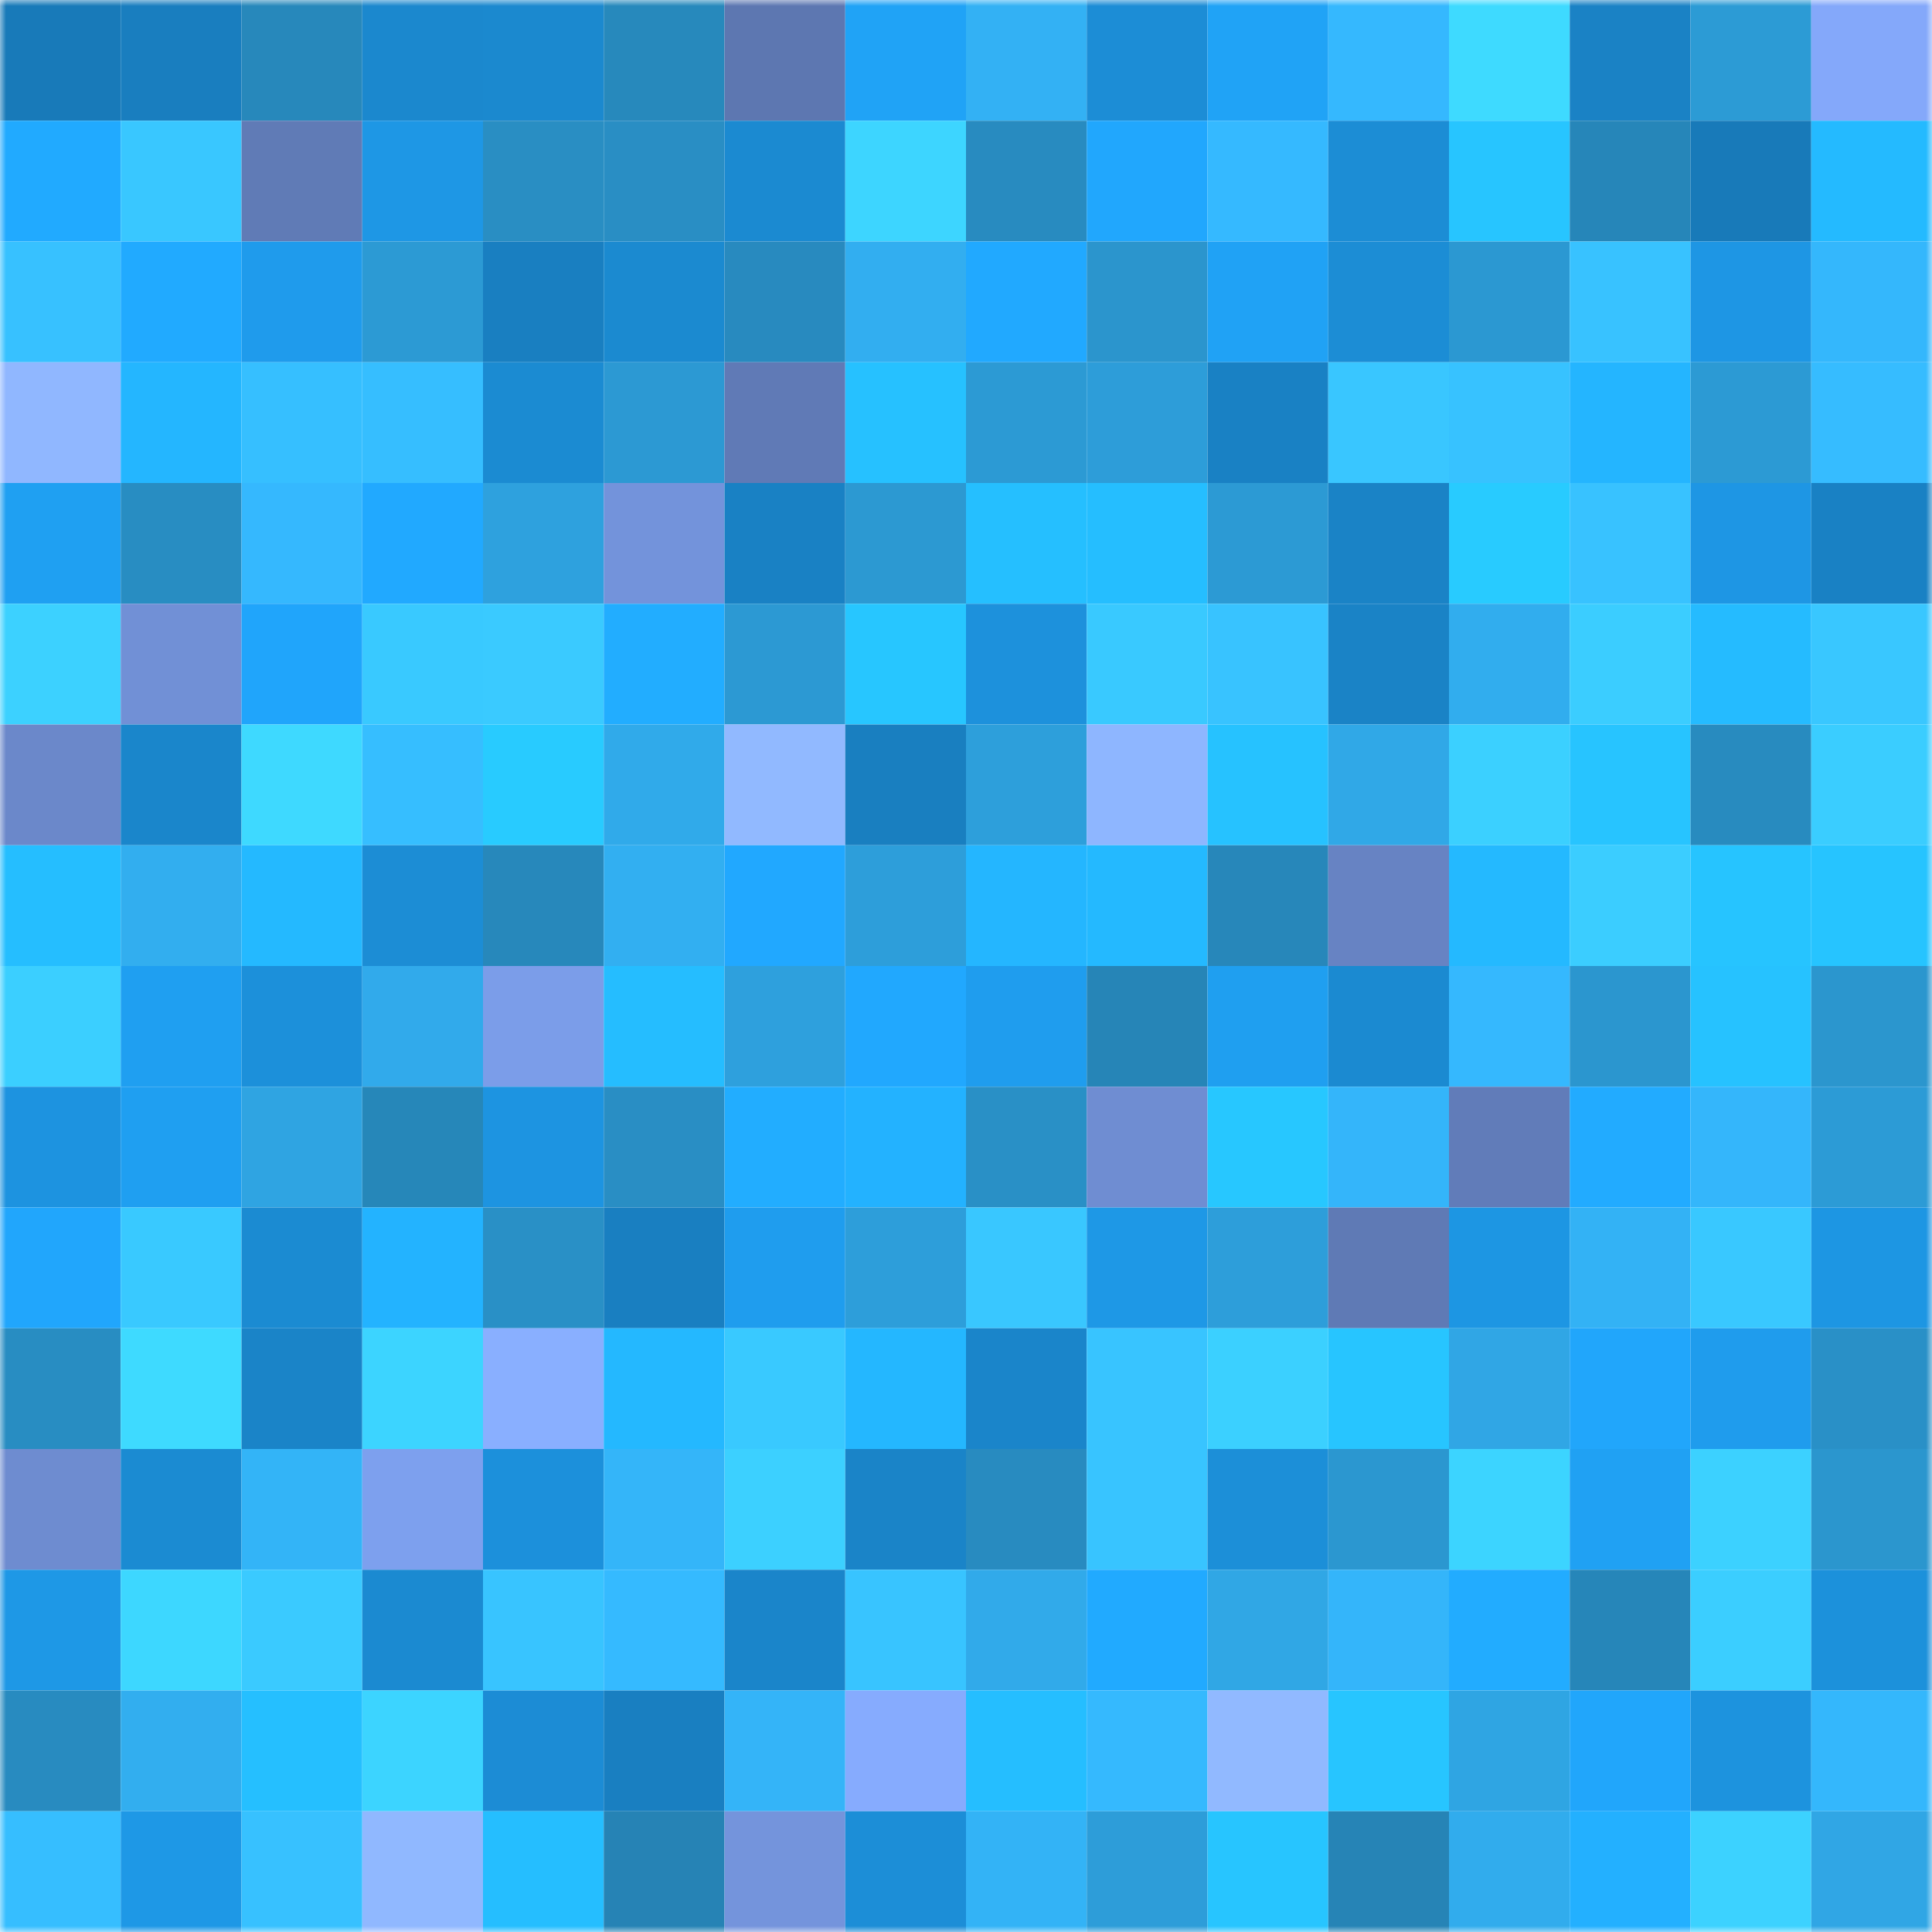 <svg viewBox="0 0 160 160" fill="none" role="img" xmlns="http://www.w3.org/2000/svg" width="240" height="240" name="ens%2Cvadimzk.eth"><mask id="2143674583" mask-type="alpha" maskUnits="userSpaceOnUse" x="0" y="0" width="160" height="160"><rect width="160" height="160" fill="#FFFFFF"></rect></mask><g mask="url(#2143674583)"><rect x="0" y="0" width="10" height="10" fill="#187ab9"></rect><rect x="10" y="0" width="10" height="10" fill="#197ebf"></rect><rect x="20" y="0" width="10" height="10" fill="#2788bb"></rect><rect x="30" y="0" width="10" height="10" fill="#1b88ce"></rect><rect x="40" y="0" width="10" height="10" fill="#1b89cf"></rect><rect x="50" y="0" width="10" height="10" fill="#2789bc"></rect><rect x="60" y="0" width="10" height="10" fill="#5d77b1"></rect><rect x="70" y="0" width="10" height="10" fill="#20a3f6"></rect><rect x="80" y="0" width="10" height="10" fill="#33b1f4"></rect><rect x="90" y="0" width="10" height="10" fill="#1c8dd6"></rect><rect x="100" y="0" width="10" height="10" fill="#20a3f6"></rect><rect x="110" y="0" width="10" height="10" fill="#35b8fe"></rect><rect x="120" y="0" width="10" height="10" fill="#3edaff"></rect><rect x="130" y="0" width="10" height="10" fill="#1a82c5"></rect><rect x="140" y="0" width="10" height="10" fill="#2c9bd5"></rect><rect x="150" y="0" width="10" height="10" fill="#84a8fa"></rect><rect x="0" y="10" width="10" height="10" fill="#21aaff"></rect><rect x="10" y="10" width="10" height="10" fill="#39c7ff"></rect><rect x="20" y="10" width="10" height="10" fill="#607bb6"></rect><rect x="30" y="10" width="10" height="10" fill="#1e97e5"></rect><rect x="40" y="10" width="10" height="10" fill="#298ec3"></rect><rect x="50" y="10" width="10" height="10" fill="#298ec4"></rect><rect x="60" y="10" width="10" height="10" fill="#1b8ad1"></rect><rect x="70" y="10" width="10" height="10" fill="#3dd5ff"></rect><rect x="80" y="10" width="10" height="10" fill="#288bc0"></rect><rect x="90" y="10" width="10" height="10" fill="#21a7fd"></rect><rect x="100" y="10" width="10" height="10" fill="#35b9ff"></rect><rect x="110" y="10" width="10" height="10" fill="#1c8dd5"></rect><rect x="120" y="10" width="10" height="10" fill="#27c5ff"></rect><rect x="130" y="10" width="10" height="10" fill="#2686b9"></rect><rect x="140" y="10" width="10" height="10" fill="#187ab9"></rect><rect x="150" y="10" width="10" height="10" fill="#24baff"></rect><rect x="0" y="20" width="10" height="10" fill="#37c1ff"></rect><rect x="10" y="20" width="10" height="10" fill="#21aaff"></rect><rect x="20" y="20" width="10" height="10" fill="#1f9bec"></rect><rect x="30" y="20" width="10" height="10" fill="#2c9ad4"></rect><rect x="40" y="20" width="10" height="10" fill="#197fc1"></rect><rect x="50" y="20" width="10" height="10" fill="#1b8ad0"></rect><rect x="60" y="20" width="10" height="10" fill="#288abf"></rect><rect x="70" y="20" width="10" height="10" fill="#32aef0"></rect><rect x="80" y="20" width="10" height="10" fill="#21a9ff"></rect><rect x="90" y="20" width="10" height="10" fill="#2b95cd"></rect><rect x="100" y="20" width="10" height="10" fill="#20a2f5"></rect><rect x="110" y="20" width="10" height="10" fill="#1c8dd5"></rect><rect x="120" y="20" width="10" height="10" fill="#2b98d2"></rect><rect x="130" y="20" width="10" height="10" fill="#38c2ff"></rect><rect x="140" y="20" width="10" height="10" fill="#1e96e4"></rect><rect x="150" y="20" width="10" height="10" fill="#34b7fc"></rect><rect x="0" y="30" width="10" height="10" fill="#90b7ff"></rect><rect x="10" y="30" width="10" height="10" fill="#24b6ff"></rect><rect x="20" y="30" width="10" height="10" fill="#36bfff"></rect><rect x="30" y="30" width="10" height="10" fill="#36beff"></rect><rect x="40" y="30" width="10" height="10" fill="#1b8bd2"></rect><rect x="50" y="30" width="10" height="10" fill="#2c99d3"></rect><rect x="60" y="30" width="10" height="10" fill="#607ab6"></rect><rect x="70" y="30" width="10" height="10" fill="#26c1ff"></rect><rect x="80" y="30" width="10" height="10" fill="#2c9ad4"></rect><rect x="90" y="30" width="10" height="10" fill="#2d9dd9"></rect><rect x="100" y="30" width="10" height="10" fill="#1981c4"></rect><rect x="110" y="30" width="10" height="10" fill="#39c6ff"></rect><rect x="120" y="30" width="10" height="10" fill="#37c2ff"></rect><rect x="130" y="30" width="10" height="10" fill="#24b5ff"></rect><rect x="140" y="30" width="10" height="10" fill="#2c9ad4"></rect><rect x="150" y="30" width="10" height="10" fill="#36bcff"></rect><rect x="0" y="40" width="10" height="10" fill="#1fa0f2"></rect><rect x="10" y="40" width="10" height="10" fill="#288dc2"></rect><rect x="20" y="40" width="10" height="10" fill="#35b8fe"></rect><rect x="30" y="40" width="10" height="10" fill="#21a9ff"></rect><rect x="40" y="40" width="10" height="10" fill="#2ea1de"></rect><rect x="50" y="40" width="10" height="10" fill="#7393db"></rect><rect x="60" y="40" width="10" height="10" fill="#1981c4"></rect><rect x="70" y="40" width="10" height="10" fill="#2c99d2"></rect><rect x="80" y="40" width="10" height="10" fill="#25bfff"></rect><rect x="90" y="40" width="10" height="10" fill="#25beff"></rect><rect x="100" y="40" width="10" height="10" fill="#2c9ad4"></rect><rect x="110" y="40" width="10" height="10" fill="#1a83c6"></rect><rect x="120" y="40" width="10" height="10" fill="#28cbff"></rect><rect x="130" y="40" width="10" height="10" fill="#38c2ff"></rect><rect x="140" y="40" width="10" height="10" fill="#1e96e4"></rect><rect x="150" y="40" width="10" height="10" fill="#1981c4"></rect><rect x="0" y="50" width="10" height="10" fill="#3cd1ff"></rect><rect x="10" y="50" width="10" height="10" fill="#7190d6"></rect><rect x="20" y="50" width="10" height="10" fill="#20a5fb"></rect><rect x="30" y="50" width="10" height="10" fill="#39c9ff"></rect><rect x="40" y="50" width="10" height="10" fill="#3acaff"></rect><rect x="50" y="50" width="10" height="10" fill="#22adff"></rect><rect x="60" y="50" width="10" height="10" fill="#2c99d3"></rect><rect x="70" y="50" width="10" height="10" fill="#27c6ff"></rect><rect x="80" y="50" width="10" height="10" fill="#1d91dc"></rect><rect x="90" y="50" width="10" height="10" fill="#39c9ff"></rect><rect x="100" y="50" width="10" height="10" fill="#38c3ff"></rect><rect x="110" y="50" width="10" height="10" fill="#1a83c6"></rect><rect x="120" y="50" width="10" height="10" fill="#31adee"></rect><rect x="130" y="50" width="10" height="10" fill="#3bcdff"></rect><rect x="140" y="50" width="10" height="10" fill="#25bbff"></rect><rect x="150" y="50" width="10" height="10" fill="#39c7ff"></rect><rect x="0" y="60" width="10" height="10" fill="#6b88ca"></rect><rect x="10" y="60" width="10" height="10" fill="#1a86cb"></rect><rect x="20" y="60" width="10" height="10" fill="#3ed9ff"></rect><rect x="30" y="60" width="10" height="10" fill="#36beff"></rect><rect x="40" y="60" width="10" height="10" fill="#28cbff"></rect><rect x="50" y="60" width="10" height="10" fill="#30aaea"></rect><rect x="60" y="60" width="10" height="10" fill="#91b9ff"></rect><rect x="70" y="60" width="10" height="10" fill="#197fc0"></rect><rect x="80" y="60" width="10" height="10" fill="#2d9fdb"></rect><rect x="90" y="60" width="10" height="10" fill="#8eb6ff"></rect><rect x="100" y="60" width="10" height="10" fill="#26c2ff"></rect><rect x="110" y="60" width="10" height="10" fill="#30a8e7"></rect><rect x="120" y="60" width="10" height="10" fill="#3bd0ff"></rect><rect x="130" y="60" width="10" height="10" fill="#27c4ff"></rect><rect x="140" y="60" width="10" height="10" fill="#288bbf"></rect><rect x="150" y="60" width="10" height="10" fill="#3acdff"></rect><rect x="0" y="70" width="10" height="10" fill="#25beff"></rect><rect x="10" y="70" width="10" height="10" fill="#32aeef"></rect><rect x="20" y="70" width="10" height="10" fill="#24b9ff"></rect><rect x="30" y="70" width="10" height="10" fill="#1c8dd5"></rect><rect x="40" y="70" width="10" height="10" fill="#2788bb"></rect><rect x="50" y="70" width="10" height="10" fill="#32aff1"></rect><rect x="60" y="70" width="10" height="10" fill="#21a8ff"></rect><rect x="70" y="70" width="10" height="10" fill="#2d9eda"></rect><rect x="80" y="70" width="10" height="10" fill="#24b6ff"></rect><rect x="90" y="70" width="10" height="10" fill="#24b9ff"></rect><rect x="100" y="70" width="10" height="10" fill="#2787ba"></rect><rect x="110" y="70" width="10" height="10" fill="#6783c3"></rect><rect x="120" y="70" width="10" height="10" fill="#24b9ff"></rect><rect x="130" y="70" width="10" height="10" fill="#3bcdff"></rect><rect x="140" y="70" width="10" height="10" fill="#26c4ff"></rect><rect x="150" y="70" width="10" height="10" fill="#26c4ff"></rect><rect x="0" y="80" width="10" height="10" fill="#3bcfff"></rect><rect x="10" y="80" width="10" height="10" fill="#1f9ff1"></rect><rect x="20" y="80" width="10" height="10" fill="#1c90da"></rect><rect x="30" y="80" width="10" height="10" fill="#31aaeb"></rect><rect x="40" y="80" width="10" height="10" fill="#7b9de9"></rect><rect x="50" y="80" width="10" height="10" fill="#25bdff"></rect><rect x="60" y="80" width="10" height="10" fill="#2ea0dd"></rect><rect x="70" y="80" width="10" height="10" fill="#21a8fe"></rect><rect x="80" y="80" width="10" height="10" fill="#1f9dee"></rect><rect x="90" y="80" width="10" height="10" fill="#2685b7"></rect><rect x="100" y="80" width="10" height="10" fill="#1f9ff0"></rect><rect x="110" y="80" width="10" height="10" fill="#1b8ad1"></rect><rect x="120" y="80" width="10" height="10" fill="#35b8fe"></rect><rect x="130" y="80" width="10" height="10" fill="#2b96cf"></rect><rect x="140" y="80" width="10" height="10" fill="#26c2ff"></rect><rect x="150" y="80" width="10" height="10" fill="#2b96ce"></rect><rect x="0" y="90" width="10" height="10" fill="#1d93e0"></rect><rect x="10" y="90" width="10" height="10" fill="#1f9ff1"></rect><rect x="20" y="90" width="10" height="10" fill="#2fa4e2"></rect><rect x="30" y="90" width="10" height="10" fill="#2687b9"></rect><rect x="40" y="90" width="10" height="10" fill="#1d94e1"></rect><rect x="50" y="90" width="10" height="10" fill="#298ec4"></rect><rect x="60" y="90" width="10" height="10" fill="#22adff"></rect><rect x="70" y="90" width="10" height="10" fill="#23b2ff"></rect><rect x="80" y="90" width="10" height="10" fill="#2990c6"></rect><rect x="90" y="90" width="10" height="10" fill="#6f8dd2"></rect><rect x="100" y="90" width="10" height="10" fill="#27c7ff"></rect><rect x="110" y="90" width="10" height="10" fill="#34b5fa"></rect><rect x="120" y="90" width="10" height="10" fill="#617cb9"></rect><rect x="130" y="90" width="10" height="10" fill="#22abff"></rect><rect x="140" y="90" width="10" height="10" fill="#34b6fb"></rect><rect x="150" y="90" width="10" height="10" fill="#2c9bd6"></rect><rect x="0" y="100" width="10" height="10" fill="#21a6fc"></rect><rect x="10" y="100" width="10" height="10" fill="#39c9ff"></rect><rect x="20" y="100" width="10" height="10" fill="#1b8bd2"></rect><rect x="30" y="100" width="10" height="10" fill="#23b3ff"></rect><rect x="40" y="100" width="10" height="10" fill="#2990c6"></rect><rect x="50" y="100" width="10" height="10" fill="#197fc1"></rect><rect x="60" y="100" width="10" height="10" fill="#1f9dee"></rect><rect x="70" y="100" width="10" height="10" fill="#2d9eda"></rect><rect x="80" y="100" width="10" height="10" fill="#39c7ff"></rect><rect x="90" y="100" width="10" height="10" fill="#1e98e6"></rect><rect x="100" y="100" width="10" height="10" fill="#2d9eda"></rect><rect x="110" y="100" width="10" height="10" fill="#5f7ab5"></rect><rect x="120" y="100" width="10" height="10" fill="#1d96e3"></rect><rect x="130" y="100" width="10" height="10" fill="#33b2f5"></rect><rect x="140" y="100" width="10" height="10" fill="#39c8ff"></rect><rect x="150" y="100" width="10" height="10" fill="#1d96e3"></rect><rect x="0" y="110" width="10" height="10" fill="#288dc2"></rect><rect x="10" y="110" width="10" height="10" fill="#3edaff"></rect><rect x="20" y="110" width="10" height="10" fill="#1a84c8"></rect><rect x="30" y="110" width="10" height="10" fill="#3cd4ff"></rect><rect x="40" y="110" width="10" height="10" fill="#89afff"></rect><rect x="50" y="110" width="10" height="10" fill="#24b8ff"></rect><rect x="60" y="110" width="10" height="10" fill="#39c9ff"></rect><rect x="70" y="110" width="10" height="10" fill="#24b7ff"></rect><rect x="80" y="110" width="10" height="10" fill="#1a85ca"></rect><rect x="90" y="110" width="10" height="10" fill="#38c4ff"></rect><rect x="100" y="110" width="10" height="10" fill="#3bd0ff"></rect><rect x="110" y="110" width="10" height="10" fill="#27c5ff"></rect><rect x="120" y="110" width="10" height="10" fill="#30a6e5"></rect><rect x="130" y="110" width="10" height="10" fill="#21a6fb"></rect><rect x="140" y="110" width="10" height="10" fill="#1f9ced"></rect><rect x="150" y="110" width="10" height="10" fill="#2990c7"></rect><rect x="0" y="120" width="10" height="10" fill="#6e8cd0"></rect><rect x="10" y="120" width="10" height="10" fill="#1b8bd2"></rect><rect x="20" y="120" width="10" height="10" fill="#33b4f7"></rect><rect x="30" y="120" width="10" height="10" fill="#7da0ee"></rect><rect x="40" y="120" width="10" height="10" fill="#1c90db"></rect><rect x="50" y="120" width="10" height="10" fill="#34b5f9"></rect><rect x="60" y="120" width="10" height="10" fill="#3cd0ff"></rect><rect x="70" y="120" width="10" height="10" fill="#1a84c8"></rect><rect x="80" y="120" width="10" height="10" fill="#288bc0"></rect><rect x="90" y="120" width="10" height="10" fill="#38c4ff"></rect><rect x="100" y="120" width="10" height="10" fill="#1c8fd8"></rect><rect x="110" y="120" width="10" height="10" fill="#2b97d0"></rect><rect x="120" y="120" width="10" height="10" fill="#3cd4ff"></rect><rect x="130" y="120" width="10" height="10" fill="#20a1f3"></rect><rect x="140" y="120" width="10" height="10" fill="#3cd1ff"></rect><rect x="150" y="120" width="10" height="10" fill="#2b96ce"></rect><rect x="0" y="130" width="10" height="10" fill="#1e98e6"></rect><rect x="10" y="130" width="10" height="10" fill="#3dd7ff"></rect><rect x="20" y="130" width="10" height="10" fill="#3acaff"></rect><rect x="30" y="130" width="10" height="10" fill="#1b8ad1"></rect><rect x="40" y="130" width="10" height="10" fill="#38c4ff"></rect><rect x="50" y="130" width="10" height="10" fill="#35baff"></rect><rect x="60" y="130" width="10" height="10" fill="#1a85ca"></rect><rect x="70" y="130" width="10" height="10" fill="#38c4ff"></rect><rect x="80" y="130" width="10" height="10" fill="#31aaea"></rect><rect x="90" y="130" width="10" height="10" fill="#21aaff"></rect><rect x="100" y="130" width="10" height="10" fill="#30a7e5"></rect><rect x="110" y="130" width="10" height="10" fill="#34b5fa"></rect><rect x="120" y="130" width="10" height="10" fill="#22acff"></rect><rect x="130" y="130" width="10" height="10" fill="#2686b9"></rect><rect x="140" y="130" width="10" height="10" fill="#3bceff"></rect><rect x="150" y="130" width="10" height="10" fill="#1c91db"></rect><rect x="0" y="140" width="10" height="10" fill="#288bc0"></rect><rect x="10" y="140" width="10" height="10" fill="#32aeef"></rect><rect x="20" y="140" width="10" height="10" fill="#25bfff"></rect><rect x="30" y="140" width="10" height="10" fill="#3cd4ff"></rect><rect x="40" y="140" width="10" height="10" fill="#1c8cd5"></rect><rect x="50" y="140" width="10" height="10" fill="#197fc1"></rect><rect x="60" y="140" width="10" height="10" fill="#34b4f8"></rect><rect x="70" y="140" width="10" height="10" fill="#86abfe"></rect><rect x="80" y="140" width="10" height="10" fill="#25beff"></rect><rect x="90" y="140" width="10" height="10" fill="#35b9fe"></rect><rect x="100" y="140" width="10" height="10" fill="#91b9ff"></rect><rect x="110" y="140" width="10" height="10" fill="#27c5ff"></rect><rect x="120" y="140" width="10" height="10" fill="#2fa5e3"></rect><rect x="130" y="140" width="10" height="10" fill="#21a6fb"></rect><rect x="140" y="140" width="10" height="10" fill="#1d93de"></rect><rect x="150" y="140" width="10" height="10" fill="#34b7fc"></rect><rect x="0" y="150" width="10" height="10" fill="#36beff"></rect><rect x="10" y="150" width="10" height="10" fill="#1e98e6"></rect><rect x="20" y="150" width="10" height="10" fill="#37c1ff"></rect><rect x="30" y="150" width="10" height="10" fill="#90b8ff"></rect><rect x="40" y="150" width="10" height="10" fill="#25beff"></rect><rect x="50" y="150" width="10" height="10" fill="#2683b5"></rect><rect x="60" y="150" width="10" height="10" fill="#7494dc"></rect><rect x="70" y="150" width="10" height="10" fill="#1c8ed7"></rect><rect x="80" y="150" width="10" height="10" fill="#33b3f6"></rect><rect x="90" y="150" width="10" height="10" fill="#2d9dd9"></rect><rect x="100" y="150" width="10" height="10" fill="#27c5ff"></rect><rect x="110" y="150" width="10" height="10" fill="#2684b6"></rect><rect x="120" y="150" width="10" height="10" fill="#31aced"></rect><rect x="130" y="150" width="10" height="10" fill="#23b0ff"></rect><rect x="140" y="150" width="10" height="10" fill="#3cd2ff"></rect><rect x="150" y="150" width="10" height="10" fill="#30a6e5"></rect></g></svg>